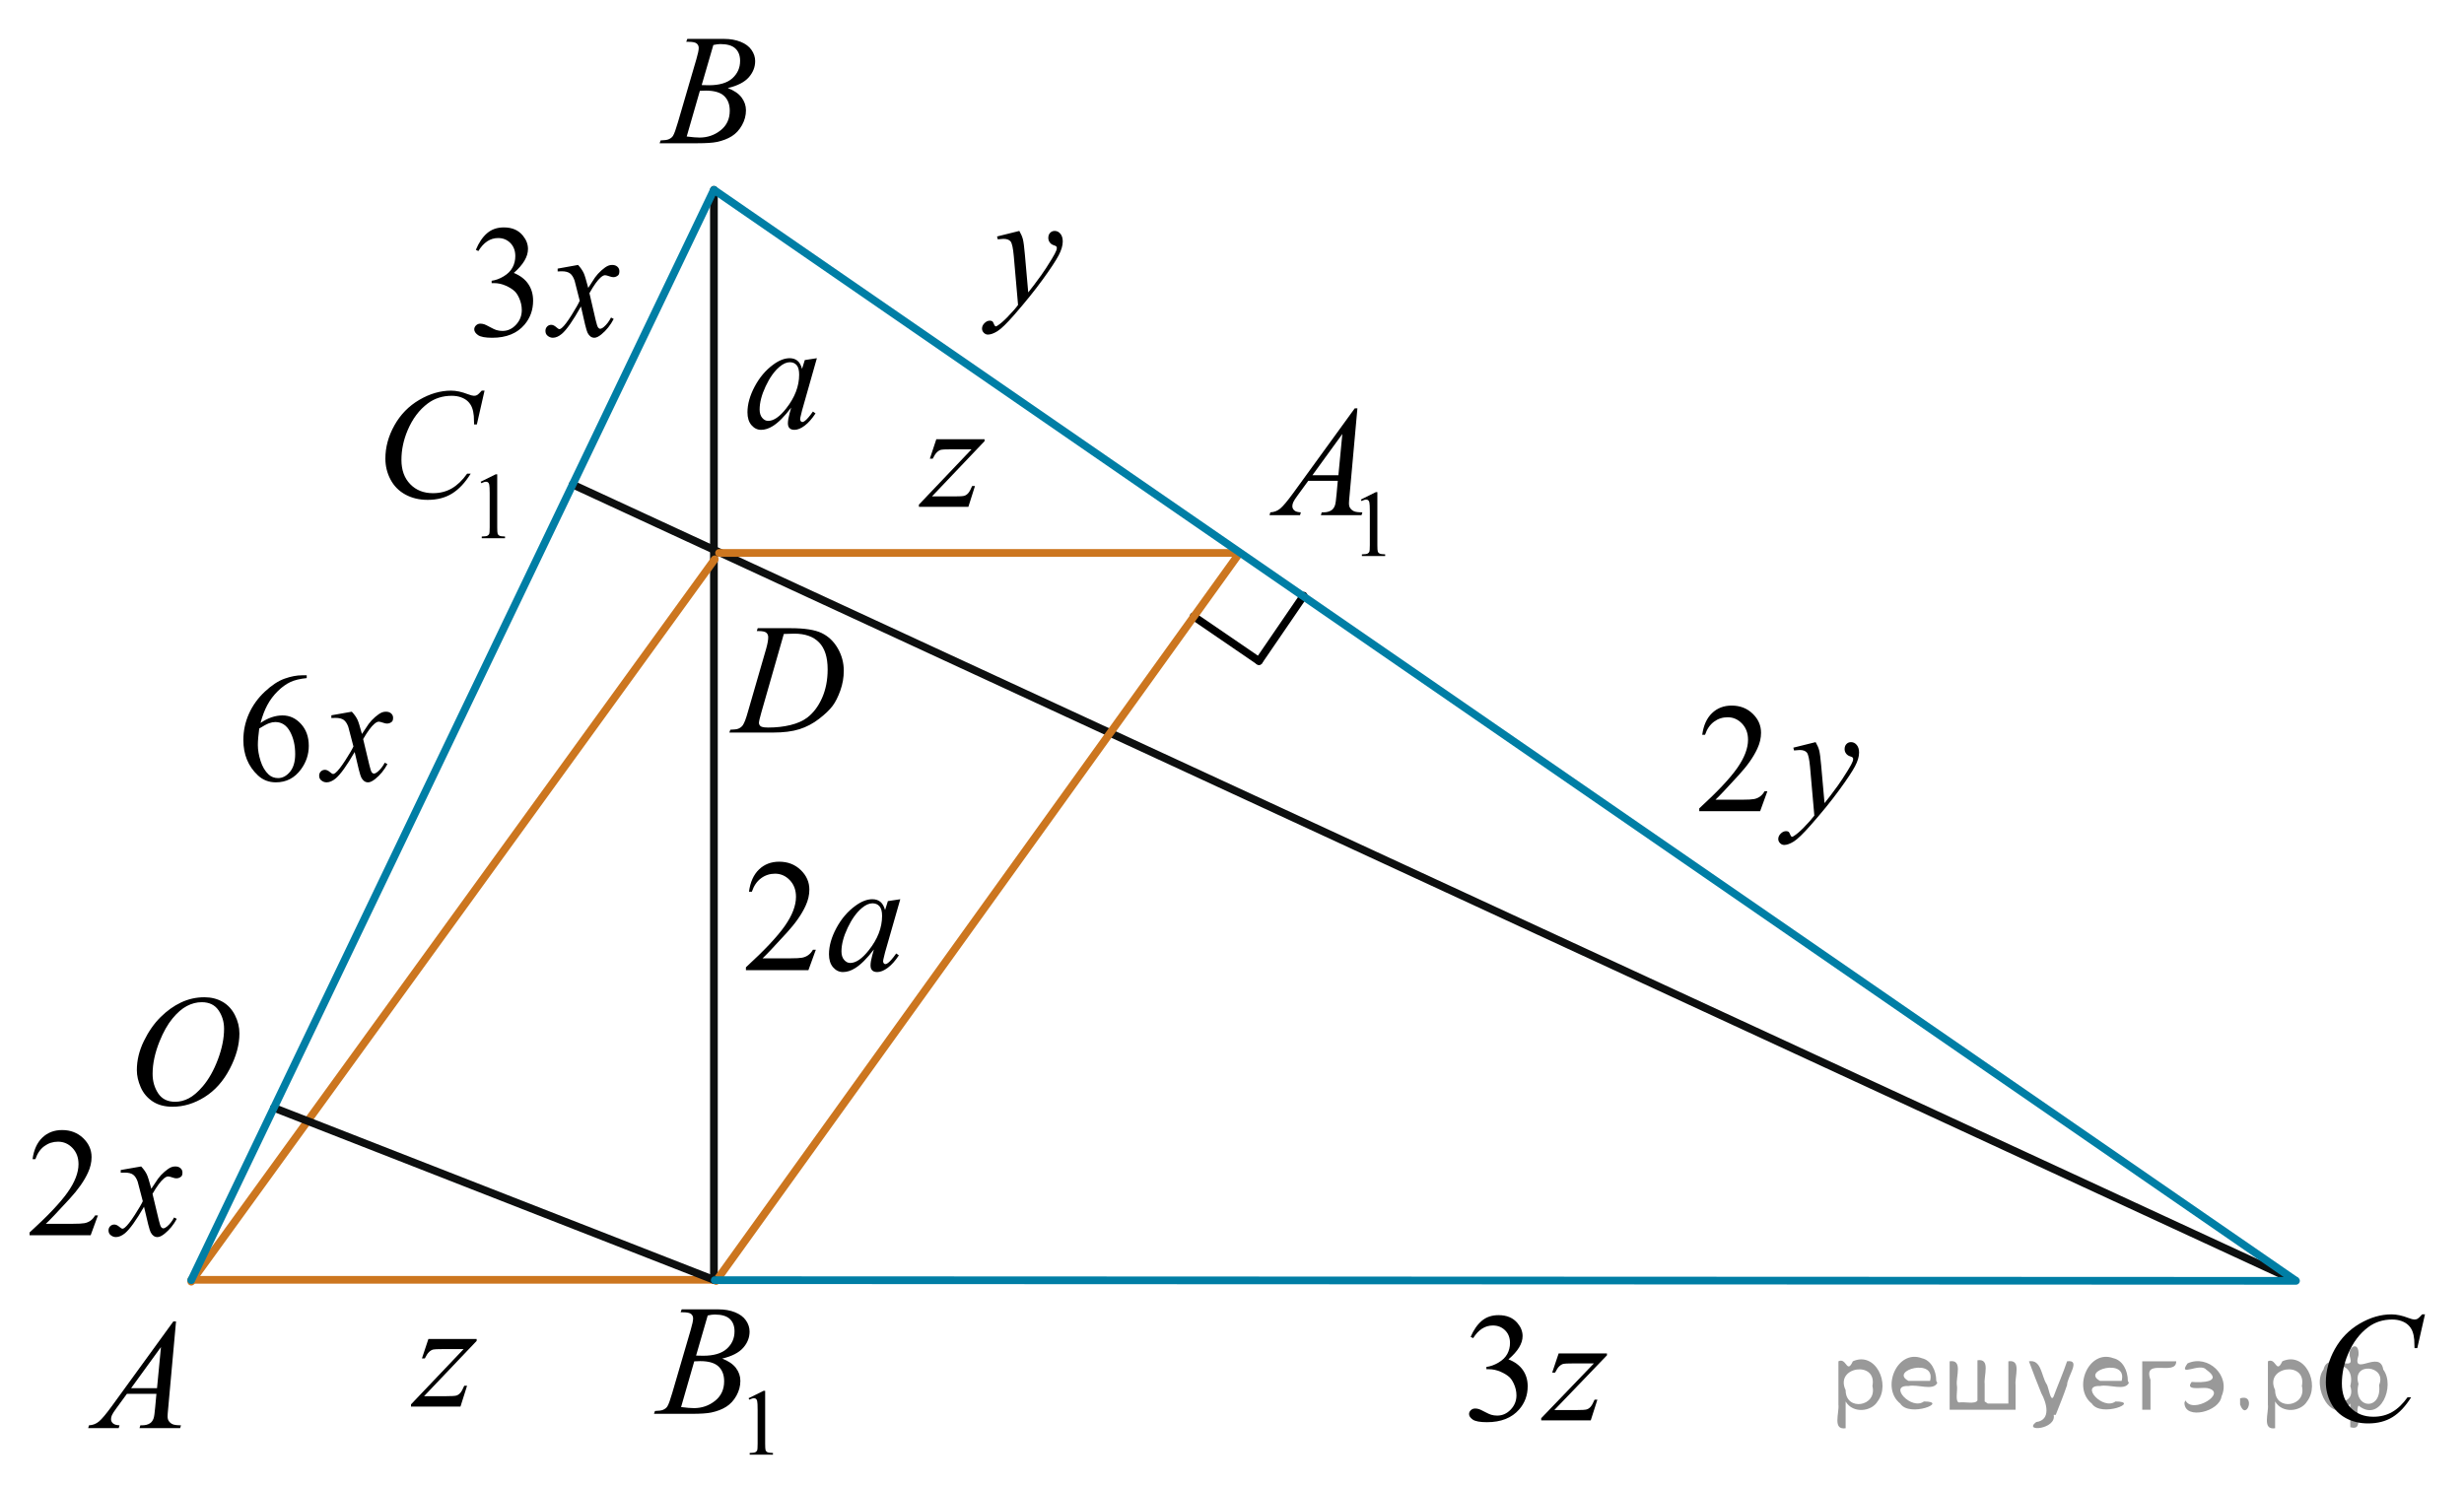 <?xml version="1.0" encoding="utf-8"?>
<!-- Generator: Adobe Illustrator 27.2.0, SVG Export Plug-In . SVG Version: 6.00 Build 0)  -->
<svg version="1.1" id="Слой_1" xmlns="http://www.w3.org/2000/svg" xmlns:xlink="http://www.w3.org/1999/xlink" x="0px" y="0px"
	 width="239.24px" height="144.269px" viewBox="0 0 239.24 144.269" enable-background="new 0 0 239.24 144.269"
	 xml:space="preserve">
<g>
	
		<line fill="none" stroke="#000000" stroke-width="0.75" stroke-linecap="round" stroke-linejoin="round" stroke-miterlimit="10" x1="126.578" y1="57.848" x2="122.236" y2="64.195"/>
	
		<line fill="none" stroke="#000000" stroke-width="0.75" stroke-linecap="round" stroke-linejoin="round" stroke-miterlimit="10" x1="122.236" y1="64.195" x2="115.892" y2="59.855"/>
</g>
<line fill="none" stroke="#0D0F0F" stroke-width="0.75" stroke-linecap="round" stroke-linejoin="round" stroke-miterlimit="8" x1="69.317" y1="18.435" x2="69.317" y2="124.32"/>
<line fill="none" stroke="#0D0F0F" stroke-width="0.75" stroke-linecap="round" stroke-linejoin="round" stroke-miterlimit="8" x1="222.73" y1="124.32" x2="55.603" y2="47.051"/>
<line fill="none" stroke="#CC761F" stroke-width="0.75" stroke-linecap="round" stroke-linejoin="round" stroke-miterlimit="8" x1="69.528" y1="124.401" x2="120.352" y2="53.704"/>
<line fill="none" stroke="#CC761F" stroke-width="0.75" stroke-linecap="round" stroke-linejoin="round" stroke-miterlimit="8" x1="120.064" y1="53.697" x2="69.817" y2="53.697"/>
<line fill="none" stroke="#CC761F" stroke-width="0.75" stroke-linecap="round" stroke-linejoin="round" stroke-miterlimit="8" x1="18.571" y1="124.465" x2="69.395" y2="54.314"/>
<line fill="none" stroke="#CC761F" stroke-width="0.75" stroke-linecap="round" stroke-linejoin="round" stroke-miterlimit="8" x1="18.57" y1="124.287" x2="69.317" y2="124.287"/>
<line fill="none" x1="67.62" y1="54.697" x2="67.62" y2="124.082"/>
<line fill="none" stroke="#0D0F0F" stroke-width="0.75" stroke-linecap="round" stroke-linejoin="round" stroke-miterlimit="8" x1="69.395" y1="124.32" x2="26.591" y2="107.584"/>
<g>
	<g>
		<defs>
			<rect id="SVGID_1_" x="43.278" y="18.435" width="19.706" height="18.713"/>
		</defs>
		<clipPath id="SVGID_00000144296605505890974160000008767148085322147206_">
			<use xlink:href="#SVGID_1_"  overflow="visible"/>
		</clipPath>
		<g clip-path="url(#SVGID_00000144296605505890974160000008767148085322147206_)">
		</g>
	</g>
	<g>
		<defs>
			<polygon id="SVGID_00000050649633857446591120000014453890785104492464_" points="43.36,36.872 62.68,36.872 
				62.68,18.449 43.36,18.449 43.36,36.872 			"/>
		</defs>
		<clipPath id="SVGID_00000088091583077899931860000004262961594566802311_">
			<use xlink:href="#SVGID_00000050649633857446591120000014453890785104492464_"  overflow="visible"/>
		</clipPath>
		<g clip-path="url(#SVGID_00000088091583077899931860000004262961594566802311_)">
			<path d="M46.203,24.261c0.287-0.695,0.648-1.232,1.086-1.61c0.437-0.378,0.982-0.567,1.634-0.567
				c0.805,0,1.423,0.269,1.853,0.807c0.326,0.401,0.489,0.83,0.489,1.286c0,0.751-0.46,1.527-1.379,2.329
				c0.618,0.249,1.085,0.604,1.401,1.066c0.316,0.461,0.475,1.004,0.475,1.629c0,0.893-0.277,1.667-0.83,2.322
				c-0.722,0.853-1.767,1.278-3.136,1.278c-0.677,0-1.138-0.086-1.382-0.259s-0.367-0.357-0.367-0.556
				c0-0.147,0.058-0.276,0.174-0.388c0.116-0.112,0.255-0.168,0.418-0.168c0.123,0,0.249,0.021,0.378,0.06
				c0.084,0.025,0.274,0.118,0.57,0.278c0.297,0.16,0.501,0.255,0.615,0.285c0.183,0.056,0.378,0.084,0.586,0.084
				c0.504,0,0.942-0.2,1.315-0.602c0.373-0.4,0.56-0.875,0.56-1.423c0-0.401-0.086-0.792-0.259-1.172
				c-0.129-0.284-0.27-0.5-0.422-0.647c-0.213-0.203-0.504-0.387-0.875-0.552c-0.371-0.165-0.749-0.247-1.134-0.247
				h-0.237v-0.229c0.39-0.051,0.782-0.195,1.175-0.434c0.393-0.239,0.678-0.525,0.856-0.86
				c0.178-0.335,0.267-0.703,0.267-1.103c0-0.523-0.16-0.945-0.478-1.268c-0.319-0.322-0.715-0.483-1.19-0.483
				c-0.766,0-1.406,0.421-1.919,1.264L46.203,24.261z"/>
		</g>
		<g clip-path="url(#SVGID_00000088091583077899931860000004262961594566802311_)">
			<path d="M56.128,25.729c0.242,0.264,0.425,0.528,0.548,0.791c0.089,0.183,0.235,0.663,0.438,1.439l0.652-1.005
				c0.173-0.244,0.383-0.476,0.63-0.696s0.464-0.372,0.652-0.453c0.119-0.051,0.249-0.076,0.393-0.076
				c0.212,0,0.382,0.059,0.508,0.175s0.189,0.259,0.189,0.426c0,0.193-0.037,0.325-0.111,0.396
				c-0.139,0.127-0.297,0.19-0.475,0.19c-0.103,0-0.215-0.023-0.334-0.068c-0.232-0.081-0.388-0.122-0.467-0.122
				c-0.119,0-0.26,0.071-0.423,0.213c-0.306,0.264-0.672,0.774-1.097,1.53l0.607,2.618
				c0.094,0.401,0.173,0.641,0.237,0.72c0.065,0.079,0.128,0.118,0.193,0.118c0.103,0,0.225-0.059,0.363-0.176
				c0.272-0.233,0.504-0.537,0.697-0.913l0.259,0.137c-0.311,0.6-0.707,1.097-1.186,1.492
				c-0.272,0.224-0.501,0.335-0.69,0.335c-0.276,0-0.497-0.16-0.66-0.479c-0.103-0.198-0.318-1.051-0.644-2.558
				c-0.771,1.375-1.389,2.261-1.853,2.656c-0.302,0.254-0.593,0.381-0.875,0.381c-0.197,0-0.378-0.073-0.541-0.221
				c-0.119-0.111-0.178-0.262-0.178-0.449c0-0.167,0.055-0.307,0.163-0.419c0.109-0.111,0.242-0.167,0.4-0.167
				c0.158,0,0.326,0.081,0.504,0.243c0.128,0.117,0.227,0.176,0.296,0.176c0.06,0,0.136-0.041,0.23-0.122
				c0.232-0.192,0.548-0.609,0.949-1.249c0.4-0.639,0.662-1.101,0.786-1.385
				c-0.307-1.233-0.472-1.885-0.497-1.956c-0.114-0.33-0.262-0.564-0.445-0.7
				c-0.183-0.137-0.452-0.206-0.808-0.206c-0.114,0-0.245,0.005-0.393,0.015v-0.274L56.128,25.729z"/>
		</g>
	</g>
</g>
<g>
	<defs>
		<polygon id="SVGID_00000114794418692515700050000016234026508055266728_" points="0,124.082 20.7,124.082 20.7,106.211 
			0,106.211 0,124.082 		"/>
	</defs>
	<clipPath id="SVGID_00000110455747042345502760000017322681904991160502_">
		<use xlink:href="#SVGID_00000114794418692515700050000016234026508055266728_"  overflow="visible"/>
	</clipPath>
	<g clip-path="url(#SVGID_00000110455747042345502760000017322681904991160502_)">
		<path d="M9.506,118.033l-0.704,1.927H2.872v-0.273c1.744-1.585,2.972-2.879,3.684-3.884
			c0.712-1.004,1.067-1.922,1.067-2.754c0-0.635-0.195-1.156-0.585-1.565c-0.39-0.408-0.857-0.612-1.401-0.612
			c-0.494,0-0.938,0.144-1.331,0.432c-0.393,0.288-0.683,0.71-0.871,1.267H3.161
			c0.123-0.911,0.441-1.61,0.953-2.098c0.511-0.487,1.15-0.731,1.916-0.731c0.815,0,1.496,0.261,2.042,0.782
			c0.546,0.522,0.819,1.138,0.819,1.846c0,0.508-0.119,1.015-0.356,1.522c-0.366,0.798-0.959,1.642-1.779,2.532
			c-1.23,1.339-1.998,2.147-2.305,2.422h2.624c0.534,0,0.908-0.019,1.123-0.059s0.409-0.119,0.582-0.24
			c0.173-0.12,0.324-0.292,0.452-0.513H9.506z"/>
	</g>
	<g clip-path="url(#SVGID_00000110455747042345502760000017322681904991160502_)">
		<path d="M13.705,113.278c0.242,0.257,0.425,0.513,0.548,0.769c0.089,0.177,0.235,0.643,0.438,1.395l0.652-0.975
			c0.173-0.236,0.383-0.462,0.63-0.676c0.247-0.214,0.464-0.36,0.652-0.44
			c0.119-0.049,0.249-0.074,0.393-0.074c0.212,0,0.382,0.057,0.508,0.17s0.189,0.251,0.189,0.414
			c0,0.186-0.037,0.315-0.111,0.384c-0.139,0.123-0.297,0.185-0.475,0.185c-0.103,0-0.215-0.022-0.334-0.066
			c-0.232-0.079-0.388-0.118-0.467-0.118c-0.119,0-0.26,0.069-0.423,0.207c-0.306,0.256-0.672,0.75-1.097,1.483
			l0.607,2.54c0.094,0.39,0.173,0.622,0.237,0.698c0.065,0.076,0.128,0.114,0.193,0.114
			c0.103,0,0.225-0.057,0.363-0.17c0.272-0.227,0.504-0.521,0.697-0.886l0.259,0.133
			c-0.311,0.581-0.707,1.063-1.186,1.447c-0.272,0.217-0.501,0.324-0.69,0.324c-0.276,0-0.497-0.154-0.66-0.465
			c-0.103-0.191-0.318-1.019-0.644-2.481c-0.771,1.334-1.389,2.192-1.853,2.576c-0.302,0.246-0.593,0.369-0.875,0.369
			c-0.197,0-0.378-0.071-0.541-0.214c-0.119-0.108-0.178-0.253-0.178-0.435c0-0.162,0.055-0.298,0.163-0.406
			c0.109-0.108,0.242-0.162,0.4-0.162c0.158,0,0.326,0.079,0.504,0.236c0.128,0.113,0.227,0.17,0.296,0.17
			c0.06,0,0.136-0.04,0.23-0.118c0.232-0.188,0.548-0.591,0.949-1.211c0.4-0.62,0.662-1.068,0.786-1.344
			c-0.307-1.196-0.472-1.829-0.497-1.897c-0.114-0.32-0.262-0.547-0.445-0.68
			c-0.183-0.133-0.452-0.199-0.808-0.199c-0.114,0-0.245,0.005-0.393,0.015v-0.266L13.705,113.278z"/>
	</g>
</g>
<g>
	<defs>
		<polygon id="SVGID_00000129921865971230567810000004751977327193669507_" points="20.7,79.92 41.4,79.92 41.4,62.049 
			20.7,62.049 20.7,79.92 		"/>
	</defs>
	<clipPath id="SVGID_00000060740588255527098970000017354111812822209443_">
		<use xlink:href="#SVGID_00000129921865971230567810000004751977327193669507_"  overflow="visible"/>
	</clipPath>
	<g clip-path="url(#SVGID_00000060740588255527098970000017354111812822209443_)">
		<path d="M29.78,65.579v0.273c-0.652,0.064-1.185,0.192-1.597,0.388c-0.413,0.194-0.82,0.49-1.223,0.89
			c-0.403,0.398-0.736,0.843-1,1.332c-0.265,0.49-0.485,1.072-0.664,1.746
			c0.712-0.487,1.426-0.731,2.142-0.731c0.687,0,1.282,0.275,1.787,0.827c0.504,0.551,0.756,1.26,0.756,2.126
			c0,0.837-0.254,1.6-0.763,2.29c-0.613,0.837-1.423,1.255-2.431,1.255c-0.687,0-1.27-0.226-1.75-0.679
			c-0.939-0.881-1.408-2.024-1.408-3.426c0-0.896,0.18-1.748,0.541-2.555c0.361-0.808,0.876-1.523,1.545-2.149
			c0.669-0.625,1.31-1.046,1.923-1.262c0.613-0.217,1.184-0.325,1.712-0.325H29.78z M25.17,70.747
			c-0.089,0.665-0.133,1.201-0.133,1.61c0,0.473,0.088,0.985,0.263,1.539s0.436,0.994,0.782,1.319
			c0.252,0.231,0.559,0.347,0.919,0.347c0.43,0,0.814-0.202,1.152-0.606s0.508-0.98,0.508-1.728
			c0-0.842-0.168-1.57-0.504-2.186c-0.336-0.615-0.813-0.923-1.431-0.923c-0.188,0-0.389,0.039-0.604,0.118
			C25.907,70.316,25.59,70.486,25.17,70.747z"/>
	</g>
	<g clip-path="url(#SVGID_00000060740588255527098970000017354111812822209443_)">
		<path d="M34.157,69.115c0.242,0.257,0.425,0.513,0.548,0.769c0.089,0.177,0.235,0.643,0.438,1.395l0.652-0.975
			c0.173-0.236,0.383-0.462,0.63-0.676s0.464-0.36,0.652-0.44c0.119-0.049,0.249-0.074,0.393-0.074
			c0.212,0,0.382,0.057,0.508,0.17s0.189,0.251,0.189,0.414c0,0.186-0.037,0.315-0.111,0.384
			c-0.139,0.123-0.297,0.185-0.475,0.185c-0.103,0-0.215-0.022-0.334-0.066c-0.232-0.079-0.388-0.118-0.467-0.118
			c-0.119,0-0.26,0.069-0.423,0.207c-0.306,0.256-0.672,0.75-1.097,1.483l0.607,2.54
			c0.094,0.39,0.173,0.623,0.237,0.699c0.065,0.076,0.128,0.114,0.193,0.114c0.103,0,0.225-0.057,0.363-0.17
			c0.272-0.227,0.504-0.522,0.697-0.886l0.259,0.133c-0.311,0.582-0.707,1.064-1.186,1.448
			c-0.272,0.217-0.501,0.324-0.69,0.324c-0.276,0-0.497-0.154-0.66-0.465c-0.103-0.191-0.318-1.019-0.644-2.481
			c-0.771,1.334-1.389,2.193-1.853,2.577c-0.302,0.246-0.593,0.369-0.875,0.369c-0.197,0-0.378-0.071-0.541-0.214
			c-0.119-0.108-0.178-0.253-0.178-0.435c0-0.162,0.055-0.298,0.163-0.406c0.109-0.108,0.242-0.162,0.4-0.162
			c0.158,0,0.326,0.079,0.504,0.236c0.128,0.113,0.227,0.17,0.296,0.17c0.06,0,0.136-0.04,0.23-0.118
			c0.232-0.188,0.548-0.591,0.949-1.211c0.4-0.62,0.662-1.068,0.786-1.344
			c-0.307-1.196-0.472-1.829-0.497-1.897c-0.114-0.32-0.262-0.547-0.445-0.68
			c-0.183-0.133-0.452-0.199-0.808-0.199c-0.114,0-0.245,0.005-0.393,0.015v-0.266L34.157,69.115z"/>
	</g>
</g>
<g>
	<defs>
		<polygon id="SVGID_00000132084837849617706050000015644805125521937801_" points="139.958,142.06 159.209,142.06 
			159.209,124.189 139.958,124.189 139.958,142.06 		"/>
	</defs>
	<clipPath id="SVGID_00000144326169928534804990000003401005766899007362_">
		<use xlink:href="#SVGID_00000132084837849617706050000015644805125521937801_"  overflow="visible"/>
	</clipPath>
	<g clip-path="url(#SVGID_00000144326169928534804990000003401005766899007362_)">
		<path d="M142.791,129.83c0.285-0.674,0.646-1.194,1.082-1.562c0.435-0.366,0.979-0.55,1.628-0.55
			c0.803,0,1.418,0.261,1.847,0.782c0.325,0.39,0.487,0.805,0.487,1.248c0,0.729-0.458,1.481-1.373,2.26
			c0.615,0.241,1.08,0.586,1.395,1.033c0.315,0.448,0.473,0.975,0.473,1.58c0,0.866-0.275,1.617-0.827,2.252
			c-0.719,0.827-1.761,1.24-3.124,1.24c-0.675,0-1.134-0.083-1.378-0.251c-0.243-0.167-0.365-0.347-0.365-0.539
			c0-0.143,0.058-0.268,0.174-0.376c0.115-0.108,0.255-0.162,0.417-0.162c0.123,0,0.249,0.019,0.377,0.059
			c0.083,0.024,0.273,0.114,0.568,0.27c0.296,0.155,0.5,0.247,0.613,0.277c0.182,0.054,0.376,0.081,0.583,0.081
			c0.503,0,0.94-0.194,1.312-0.584c0.371-0.389,0.558-0.849,0.558-1.381c0-0.389-0.087-0.768-0.259-1.137
			c-0.128-0.275-0.269-0.484-0.421-0.628c-0.212-0.196-0.502-0.375-0.872-0.535
			c-0.369-0.159-0.745-0.239-1.13-0.239h-0.236v-0.222c0.39-0.05,0.779-0.19,1.171-0.421
			s0.676-0.51,0.854-0.835c0.177-0.324,0.266-0.682,0.266-1.07c0-0.507-0.159-0.917-0.477-1.23
			s-0.713-0.469-1.185-0.469c-0.763,0-1.4,0.409-1.913,1.226L142.791,129.83z"/>
	</g>
	<g clip-path="url(#SVGID_00000144326169928534804990000003401005766899007362_)">
		<path d="M151.336,131.433h4.69v0.185l-5.111,5.316h2.164c0.512,0,0.837-0.019,0.975-0.06
			c0.138-0.039,0.265-0.123,0.381-0.251c0.115-0.128,0.244-0.359,0.388-0.694h0.273l-0.643,2.009h-4.809v-0.214
			l5.111-5.316h-2.127c-0.448,0-0.72,0.013-0.812,0.037c-0.139,0.029-0.274,0.106-0.41,0.232
			c-0.136,0.125-0.274,0.333-0.417,0.624h-0.281L151.336,131.433z"/>
	</g>
</g>
<g>
	<defs>
		<polygon id="SVGID_00000133530065461910486460000004949217363024565418_" points="162.128,85.686 184.139,85.686 
			184.139,64.986 162.128,64.986 162.128,85.686 		"/>
	</defs>
	<clipPath id="SVGID_00000093868951688350086450000009252814083642100895_">
		<use xlink:href="#SVGID_00000133530065461910486460000004949217363024565418_"  overflow="visible"/>
	</clipPath>
	<g clip-path="url(#SVGID_00000093868951688350086450000009252814083642100895_)">
		<path d="M171.601,76.843l-0.702,1.935h-5.911v-0.274c1.739-1.591,2.963-2.891,3.673-3.898
			c0.709-1.008,1.063-1.93,1.063-2.765c0-0.638-0.194-1.161-0.584-1.571c-0.389-0.41-0.855-0.615-1.397-0.615
			c-0.492,0-0.935,0.144-1.326,0.434s-0.681,0.713-0.868,1.27h-0.273c0.123-0.914,0.44-1.615,0.95-2.104
			c0.51-0.489,1.145-0.734,1.909-0.734c0.814,0,1.491,0.263,2.036,0.786c0.544,0.523,0.816,1.142,0.816,1.853
			c0,0.51-0.118,1.019-0.354,1.527c-0.365,0.801-0.956,1.648-1.773,2.542c-1.227,1.345-1.993,2.155-2.298,2.432
			h2.615c0.532,0,0.905-0.019,1.12-0.06c0.214-0.039,0.407-0.119,0.579-0.24
			c0.173-0.121,0.323-0.293,0.451-0.516H171.601z"/>
	</g>
	<g clip-path="url(#SVGID_00000093868951688350086450000009252814083642100895_)">
		<path d="M176.286,72.07c0.168,0.287,0.283,0.555,0.348,0.805c0.065,0.249,0.128,0.739,0.192,1.471l0.325,3.647
			c0.295-0.355,0.724-0.919,1.285-1.69c0.272-0.376,0.606-0.887,1.005-1.534c0.241-0.396,0.39-0.672,0.443-0.83
			c0.029-0.079,0.045-0.161,0.045-0.245c0-0.054-0.018-0.099-0.052-0.133c-0.035-0.035-0.125-0.075-0.271-0.123
			c-0.144-0.047-0.266-0.133-0.361-0.259c-0.097-0.126-0.144-0.271-0.144-0.434c0-0.203,0.06-0.366,0.178-0.489
			c0.118-0.124,0.266-0.185,0.443-0.185c0.217,0,0.401,0.09,0.554,0.271s0.23,0.429,0.23,0.745
			c0,0.391-0.133,0.836-0.399,1.338c-0.266,0.502-0.778,1.272-1.537,2.309c-0.758,1.038-1.677,2.169-2.756,3.394
			c-0.744,0.846-1.296,1.378-1.655,1.598s-0.667,0.33-0.923,0.33c-0.153,0-0.287-0.059-0.403-0.175
			c-0.115-0.116-0.174-0.25-0.174-0.403c0-0.193,0.08-0.368,0.24-0.526s0.334-0.237,0.521-0.237
			c0.099,0,0.18,0.022,0.243,0.066c0.04,0.025,0.083,0.096,0.13,0.212c0.047,0.115,0.09,0.193,0.129,0.233
			c0.024,0.024,0.055,0.037,0.089,0.037c0.029,0,0.081-0.025,0.155-0.074c0.271-0.168,0.586-0.435,0.945-0.801
			c0.474-0.484,0.823-0.88,1.05-1.185l-0.414-4.699c-0.069-0.776-0.173-1.248-0.31-1.416s-0.369-0.252-0.694-0.252
			c-0.103,0-0.288,0.015-0.554,0.044l-0.066-0.273L176.286,72.07z"/>
	</g>
</g>
<g>
	<g>
		<defs>
			<rect id="SVGID_00000021112119716256730850000010492721545895199918_" x="69.395" y="80.033" width="20.7" height="18.713"/>
		</defs>
		<clipPath id="SVGID_00000170266730121057972810000006959884445091842211_">
			<use xlink:href="#SVGID_00000021112119716256730850000010492721545895199918_"  overflow="visible"/>
		</clipPath>
		<g clip-path="url(#SVGID_00000170266730121057972810000006959884445091842211_)">
		</g>
	</g>
	<g>
		<defs>
			<polygon id="SVGID_00000062906370477404128950000006330883301834445726_" points="69.478,98.47 90.661,98.47 90.661,80.047 
				69.478,80.047 69.478,98.47 			"/>
		</defs>
		<clipPath id="SVGID_00000018204465440623537340000009046913580540242602_">
			<use xlink:href="#SVGID_00000062906370477404128950000006330883301834445726_"  overflow="visible"/>
		</clipPath>
		<g clip-path="url(#SVGID_00000018204465440623537340000009046913580540242602_)">
			<path d="M79.213,92.23l-0.721,1.986h-6.067v-0.281c1.785-1.634,3.041-2.969,3.769-4.004s1.092-1.981,1.092-2.84
				c0-0.654-0.199-1.192-0.599-1.613s-0.878-0.632-1.434-0.632c-0.506,0-0.96,0.148-1.361,0.445
				c-0.402,0.297-0.699,0.732-0.892,1.306H72.721c0.126-0.939,0.451-1.659,0.975-2.162
				c0.523-0.502,1.177-0.753,1.961-0.753c0.834,0,1.53,0.269,2.089,0.807s0.839,1.172,0.839,1.902
				c0,0.523-0.122,1.046-0.364,1.568c-0.374,0.822-0.981,1.692-1.82,2.611c-1.26,1.38-2.046,2.212-2.359,2.496
				h2.686c0.546,0,0.929-0.021,1.148-0.06c0.221-0.041,0.419-0.123,0.596-0.248c0.177-0.124,0.331-0.3,0.463-0.528
				H79.213z"/>
		</g>
		<g clip-path="url(#SVGID_00000018204465440623537340000009046913580540242602_)">
			<path d="M87.412,87.327l-1.478,5.161l-0.167,0.692c-0.016,0.066-0.023,0.122-0.023,0.167
				c0,0.082,0.025,0.152,0.076,0.214c0.04,0.045,0.091,0.068,0.151,0.068c0.066,0,0.152-0.041,0.259-0.122
				c0.196-0.147,0.46-0.451,0.788-0.913l0.258,0.183c-0.349,0.527-0.708,0.93-1.077,1.206s-0.71,0.415-1.023,0.415
				c-0.218,0-0.381-0.055-0.489-0.164c-0.109-0.108-0.163-0.268-0.163-0.476c0-0.248,0.056-0.575,0.167-0.981
				l0.159-0.571c-0.663,0.868-1.272,1.475-1.828,1.819c-0.399,0.249-0.791,0.373-1.176,0.373
				c-0.369,0-0.688-0.153-0.956-0.46c-0.268-0.308-0.401-0.73-0.401-1.268c0-0.807,0.241-1.658,0.725-2.554
				c0.482-0.895,1.096-1.612,1.839-2.15c0.581-0.427,1.13-0.64,1.647-0.64c0.308,0,0.565,0.081,0.769,0.244
				c0.205,0.162,0.36,0.431,0.467,0.807l0.273-0.868L87.412,87.327z M84.712,87.723
				c-0.323,0-0.667,0.152-1.031,0.457c-0.516,0.432-0.975,1.071-1.377,1.918c-0.402,0.848-0.603,1.614-0.603,2.299
				c0,0.346,0.086,0.618,0.258,0.818s0.369,0.301,0.591,0.301c0.552,0,1.15-0.408,1.798-1.226
				c0.865-1.086,1.297-2.2,1.297-3.342c0-0.431-0.083-0.743-0.25-0.935C85.228,87.82,85,87.723,84.712,87.723
				z"/>
		</g>
	</g>
</g>
<g>
	<g>
		<g>
			<g>
				<g>
					<g>
						<g>
							<g>
								<g>
									<g>
										<g>
											<g>
												<g>
													<g>
														<g>
															<g>
																<g>
																	<g>
																		<g>
																			<g>
																				<defs>
																					
																						<rect id="SVGID_00000049919248168261719320000016759000707359407497_" x="5.588" y="124.778" width="15.125" height="16.694"/>
																				</defs>
																				<clipPath id="SVGID_00000054248832925064507350000011672720088107761577_">
																					<use xlink:href="#SVGID_00000049919248168261719320000016759000707359407497_"  overflow="visible"/>
																				</clipPath>
																				<g clip-path="url(#SVGID_00000054248832925064507350000011672720088107761577_)">
																					<g enable-background="new    ">
																						<path d="M17.092,128.326l-0.761,8.431c-0.04,0.394-0.059,0.652-0.059,0.777
																							c0,0.199,0.037,0.351,0.111,0.456c0.093,0.144,0.22,0.251,0.38,0.321
																							c0.16,0.069,0.429,0.104,0.809,0.104l-0.081,0.276h-3.944l0.082-0.276h0.17
																							c0.32,0,0.581-0.07,0.783-0.209c0.143-0.095,0.253-0.252,0.333-0.472
																							c0.054-0.154,0.105-0.518,0.155-1.091l0.118-1.285h-2.866l-1.019,1.397
																							c-0.231,0.314-0.377,0.539-0.435,0.676c-0.059,0.138-0.089,0.266-0.089,0.386
																							c0,0.159,0.064,0.296,0.192,0.41c0.128,0.115,0.34,0.178,0.635,0.188l-0.081,0.276H8.561
																							l0.082-0.276c0.364-0.015,0.685-0.139,0.964-0.37c0.278-0.231,0.693-0.727,1.244-1.483
																							l5.982-8.236L17.092,128.326L17.092,128.326z M15.63,130.814l-2.903,3.999h2.519L15.63,130.814z"
																							/>
																					</g>
																				</g>
																			</g>
																		</g>
																	</g>
																</g>
															</g>
														</g>
													</g>
												</g>
											</g>
										</g>
									</g>
								</g>
							</g>
						</g>
					</g>
				</g>
			</g>
		</g>
	</g>
</g>
<g>
	<g>
		<g>
			<g>
				<g>
					<g>
						<g>
							<g>
								<g>
									<g>
										<g>
											<g>
												<g>
													<g>
														<g>
															<g>
																<g>
																	<g>
																		<g>
																			<g>
																				<g>
																					<defs>
																						
																							<rect id="SVGID_00000171705729086472883600000015357855622493609908_" x="61.43" width="15.124" height="16.695"/>
																					</defs>
																					<clipPath id="SVGID_00000052104990824543969000000016636901665743375779_">
																						<use xlink:href="#SVGID_00000171705729086472883600000015357855622493609908_"  overflow="visible"/>
																					</clipPath>
																					<g clip-path="url(#SVGID_00000052104990824543969000000016636901665743375779_)">
																						<g enable-background="new    ">
																							<path d="M66.631,4.055l0.103-0.277h3.575c0.601,0,1.136,0.095,1.606,0.284
																								s0.822,0.454,1.056,0.793c0.234,0.339,0.351,0.697,0.351,1.076c0,0.583-0.208,1.109-0.624,1.58
																								s-1.094,0.818-2.034,1.042c0.606,0.231,1.051,0.534,1.336,0.912
																								c0.286,0.379,0.428,0.795,0.428,1.248c0,0.504-0.128,0.984-0.384,1.442
																								c-0.256,0.459-0.585,0.815-0.986,1.069c-0.401,0.254-0.885,0.44-1.451,0.56
																								c-0.404,0.085-1.034,0.127-1.891,0.127h-3.67l0.096-0.276c0.384-0.01,0.645-0.048,0.783-0.112
																								c0.197-0.085,0.337-0.196,0.421-0.336c0.118-0.19,0.276-0.623,0.473-1.301l1.794-6.136
																								c0.153-0.519,0.229-0.882,0.229-1.091c0-0.185-0.068-0.33-0.203-0.438
																								c-0.135-0.107-0.393-0.161-0.771-0.161C66.784,4.062,66.705,4.06,66.631,4.055z
																								 M66.675,13.255c0.532,0.069,0.948,0.104,1.248,0.104c0.768,0,1.449-0.234,2.042-0.703
																								c0.593-0.468,0.89-1.103,0.89-1.905c0-0.613-0.184-1.092-0.55-1.435S69.346,8.8,68.529,8.8
																								c-0.158,0-0.35,0.008-0.576,0.022L66.675,13.255z M68.13,8.262
																								c0.32,0.01,0.551,0.016,0.694,0.016c1.024,0,1.786-0.227,2.286-0.677
																								c0.499-0.451,0.75-1.015,0.75-1.692c0-0.514-0.153-0.913-0.458-1.2
																								c-0.305-0.286-0.792-0.43-1.462-0.43c-0.177,0-0.403,0.03-0.679,0.09L68.13,8.262z"/>
																						</g>
																					</g>
																				</g>
																			</g>
																		</g>
																	</g>
																</g>
															</g>
														</g>
													</g>
												</g>
											</g>
										</g>
									</g>
								</g>
							</g>
						</g>
					</g>
				</g>
			</g>
		</g>
	</g>
</g>
<g>
	<g>
		<g>
			<g>
				<g>
					<g>
						<g>
							<g>
								<g>
									<g>
										<g>
											<g>
												<g>
													<g>
														<g>
															<g>
																<g>
																	<g>
																		<g>
																			<g>
																				<g>
																					<defs>
																						
																							<rect id="SVGID_00000093855184176938801830000009349619552458219148_" x="222.73" y="124.085" width="16.51" height="18.079"/>
																					</defs>
																					<clipPath id="SVGID_00000167383973705900108070000014317451050028803474_">
																						<use xlink:href="#SVGID_00000093855184176938801830000009349619552458219148_"  overflow="visible"/>
																					</clipPath>
																					<g clip-path="url(#SVGID_00000167383973705900108070000014317451050028803474_)">
																						<g enable-background="new    ">
																							<path d="M235.451,127.641l-0.747,3.279h-0.266l-0.03-0.822
																								c-0.025-0.299-0.081-0.565-0.17-0.799c-0.089-0.234-0.222-0.438-0.399-0.608
																								c-0.177-0.172-0.401-0.307-0.672-0.403c-0.271-0.098-0.571-0.146-0.901-0.146
																								c-0.882,0-1.653,0.244-2.312,0.732c-0.842,0.622-1.502,1.501-1.98,2.637
																								c-0.394,0.935-0.591,1.885-0.591,2.846c0,0.981,0.283,1.764,0.85,2.349
																								c0.566,0.585,1.303,0.878,2.209,0.878c0.685,0,1.294-0.154,1.829-0.464
																								c0.535-0.309,1.031-0.784,1.489-1.426h0.348c-0.542,0.871-1.143,1.512-1.803,1.923
																								c-0.66,0.411-1.451,0.616-2.372,0.616c-0.817,0-1.542-0.173-2.172-0.519
																								c-0.631-0.347-1.111-0.833-1.441-1.461c-0.33-0.627-0.495-1.302-0.495-2.023
																								c0-1.105,0.293-2.182,0.879-3.227c0.586-1.046,1.39-1.867,2.412-2.465
																								s2.053-0.896,3.092-0.896c0.488,0,1.034,0.117,1.64,0.351
																								c0.266,0.1,0.458,0.149,0.576,0.149c0.118,0,0.222-0.024,0.31-0.074
																								c0.088-0.05,0.236-0.191,0.443-0.426L235.451,127.641L235.451,127.641z"/>
																						</g>
																					</g>
																				</g>
																			</g>
																		</g>
																	</g>
																</g>
															</g>
														</g>
													</g>
												</g>
											</g>
										</g>
									</g>
								</g>
							</g>
						</g>
					</g>
				</g>
			</g>
		</g>
	</g>
</g>
<g>
	<g>
		<g>
			<g>
				<g>
					<g>
						<g>
							<g>
								<g>
									<g>
										<g>
											<g>
												<g>
													<g>
														<g>
															<g>
																<g>
																	<g>
																		<g>
																			<g>
																				<g>
																					<defs>
																						
																							<rect id="SVGID_00000038374370900021658010000014646670040877467531_" x="120.303" y="34.71" width="17.896" height="22.289"/>
																					</defs>
																					<clipPath id="SVGID_00000045618311977980147940000006570067196518864531_">
																						<use xlink:href="#SVGID_00000038374370900021658010000014646670040877467531_"  overflow="visible"/>
																					</clipPath>
																					<g clip-path="url(#SVGID_00000045618311977980147940000006570067196518864531_)">
																						<g enable-background="new    ">
																							<path d="M132.126,48.515l1.462-0.723h0.146v5.135c0,0.341,0.014,0.554,0.042,0.638
																								c0.028,0.083,0.086,0.147,0.175,0.192c0.089,0.045,0.269,0.07,0.54,0.076v0.166h-2.259v-0.166
																								c0.284-0.006,0.467-0.03,0.549-0.074c0.083-0.043,0.14-0.102,0.173-0.175
																								c0.033-0.073,0.049-0.292,0.049-0.657v-3.282c0-0.442-0.015-0.727-0.044-0.853
																								c-0.021-0.096-0.058-0.166-0.113-0.211c-0.055-0.044-0.121-0.066-0.197-0.066
																								c-0.109,0-0.261,0.046-0.456,0.139L132.126,48.515z"/>
																						</g>
																					</g>
																				</g>
																			</g>
																		</g>
																	</g>
																</g>
															</g>
														</g>
													</g>
												</g>
											</g>
										</g>
									</g>
								</g>
							</g>
						</g>
					</g>
				</g>
			</g>
		</g>
	</g>
	<g>
		<g>
			<g>
				<g>
					<g>
						<g>
							<g>
								<g>
									<g>
										<g>
											<g>
												<g>
													<g>
														<g>
															<g>
																<g>
																	<g>
																		<g>
																			<g>
																				<g>
																					<defs>
																						
																							<rect id="SVGID_00000163034482006907312620000002556112905455834264_" x="120.303" y="34.71" width="17.896" height="22.289"/>
																					</defs>
																					<clipPath id="SVGID_00000053544540783788477050000003573766535352636069_">
																						<use xlink:href="#SVGID_00000163034482006907312620000002556112905455834264_"  overflow="visible"/>
																					</clipPath>
																					<g clip-path="url(#SVGID_00000053544540783788477050000003573766535352636069_)">
																						<g enable-background="new    ">
																							<path d="M131.797,39.655l-0.761,8.44c-0.04,0.394-0.059,0.653-0.059,0.778
																								c0,0.199,0.037,0.352,0.111,0.456c0.093,0.144,0.22,0.252,0.38,0.321
																								c0.16,0.07,0.43,0.105,0.81,0.105l-0.082,0.276h-3.946l0.081-0.276h0.17
																								c0.32,0,0.582-0.07,0.784-0.21c0.143-0.095,0.253-0.252,0.333-0.472
																								c0.054-0.154,0.106-0.519,0.155-1.092l0.118-1.287h-2.868l-1.02,1.399
																								c-0.232,0.315-0.377,0.54-0.436,0.677c-0.059,0.138-0.089,0.266-0.089,0.386
																								c0,0.159,0.064,0.297,0.192,0.411c0.128,0.115,0.34,0.177,0.635,0.188l-0.081,0.276h-2.964
																								l0.082-0.276c0.365-0.016,0.686-0.139,0.964-0.371c0.278-0.231,0.693-0.727,1.245-1.484
																								l5.986-8.245L131.797,39.655L131.797,39.655z M130.334,42.146l-2.904,4.003h2.52L130.334,42.146z"
																								/>
																						</g>
																					</g>
																				</g>
																			</g>
																		</g>
																	</g>
																</g>
															</g>
														</g>
													</g>
												</g>
											</g>
										</g>
									</g>
								</g>
							</g>
						</g>
					</g>
				</g>
			</g>
		</g>
	</g>
</g>
<g>
	<g>
		<g>
			<g>
				<g>
					<g>
						<g>
							<g>
								<g>
									<g>
										<g>
											<g>
												<g>
													<g>
														<g>
															<g>
																<g>
																	<g>
																		<g>
																			<g>
																				<g>
																					<defs>
																						
																							<rect id="SVGID_00000006704866529655712190000002924928597169409431_" x="60.872" y="121.98" width="17.889" height="22.289"/>
																					</defs>
																					<clipPath id="SVGID_00000143577120373487813110000007023012790194964106_">
																						<use xlink:href="#SVGID_00000006704866529655712190000002924928597169409431_"  overflow="visible"/>
																					</clipPath>
																					<g clip-path="url(#SVGID_00000143577120373487813110000007023012790194964106_)">
																						<g enable-background="new    ">
																							<path d="M72.684,135.785l1.462-0.723h0.146v5.135c0,0.341,0.014,0.554,0.042,0.638
																								c0.028,0.083,0.086,0.147,0.175,0.192c0.089,0.045,0.269,0.07,0.54,0.076v0.166h-2.259v-0.166
																								c0.284-0.006,0.467-0.03,0.549-0.074c0.083-0.043,0.14-0.102,0.173-0.175
																								c0.033-0.073,0.049-0.292,0.049-0.657v-3.282c0-0.442-0.015-0.727-0.044-0.853
																								c-0.021-0.096-0.058-0.166-0.113-0.211c-0.055-0.044-0.121-0.066-0.197-0.066
																								c-0.109,0-0.261,0.046-0.456,0.139L72.684,135.785z"/>
																						</g>
																					</g>
																				</g>
																			</g>
																		</g>
																	</g>
																</g>
															</g>
														</g>
													</g>
												</g>
											</g>
										</g>
									</g>
								</g>
							</g>
						</g>
					</g>
				</g>
			</g>
		</g>
	</g>
	<g>
		<g>
			<g>
				<g>
					<g>
						<g>
							<g>
								<g>
									<g>
										<g>
											<g>
												<g>
													<g>
														<g>
															<g>
																<g>
																	<g>
																		<g>
																			<g>
																				<g>
																					<defs>
																						
																							<rect id="SVGID_00000128483370354886300250000016399669890038009244_" x="60.872" y="121.98" width="17.889" height="22.289"/>
																					</defs>
																					<clipPath id="SVGID_00000181045783064825671290000007694813751476712891_">
																						<use xlink:href="#SVGID_00000128483370354886300250000016399669890038009244_"  overflow="visible"/>
																					</clipPath>
																					<g clip-path="url(#SVGID_00000181045783064825671290000007694813751476712891_)">
																						<g enable-background="new    ">
																							<path d="M66.085,127.433l0.103-0.277h3.577c0.601,0,1.137,0.096,1.607,0.285
																								c0.471,0.19,0.823,0.453,1.057,0.793c0.234,0.339,0.351,0.698,0.351,1.077
																								c0,0.583-0.208,1.111-0.625,1.582c-0.416,0.472-1.095,0.819-2.036,1.044
																								c0.606,0.23,1.052,0.534,1.337,0.913c0.286,0.379,0.429,0.795,0.429,1.249
																								c0,0.504-0.128,0.985-0.384,1.444s-0.585,0.815-0.986,1.069
																								c-0.402,0.255-0.886,0.441-1.452,0.561c-0.404,0.085-1.035,0.127-1.892,0.127h-3.673
																								l0.096-0.276c0.384-0.011,0.645-0.048,0.784-0.112c0.197-0.085,0.337-0.197,0.421-0.337
																								c0.119-0.19,0.276-0.624,0.473-1.302l1.796-6.143c0.153-0.519,0.229-0.883,0.229-1.093
																								c0-0.184-0.068-0.33-0.203-0.438c-0.136-0.106-0.393-0.16-0.772-0.16
																								C66.238,127.441,66.159,127.438,66.085,127.433z M66.129,136.643
																								c0.532,0.069,0.948,0.104,1.249,0.104c0.769,0,1.45-0.234,2.043-0.703
																								c0.593-0.469,0.89-1.105,0.89-1.908c0-0.613-0.184-1.092-0.55-1.437
																								c-0.367-0.344-0.96-0.516-1.777-0.516c-0.158,0-0.35,0.007-0.577,0.022L66.129,136.643z
																								 M67.585,131.645c0.32,0.01,0.552,0.015,0.695,0.015c1.025,0,1.787-0.226,2.288-0.677
																								c0.5-0.451,0.75-1.016,0.75-1.694c0-0.514-0.153-0.914-0.459-1.201
																								c-0.305-0.286-0.793-0.43-1.463-0.43c-0.178,0-0.404,0.029-0.68,0.09L67.585,131.645z"/>
																						</g>
																					</g>
																				</g>
																			</g>
																		</g>
																	</g>
																</g>
															</g>
														</g>
													</g>
												</g>
											</g>
										</g>
									</g>
								</g>
							</g>
						</g>
					</g>
				</g>
			</g>
		</g>
	</g>
</g>
<g>
	<g>
		<g>
			<g>
				<g>
					<g>
						<g>
							<g>
								<g>
									<g>
										<g>
											<g>
												<g>
													<g>
														<g>
															<g>
																<g>
																	<g>
																		<g>
																			<g>
																				<g>
																					<defs>
																						
																							<rect id="SVGID_00000101804861051052031300000000440378919712203136_" x="34.334" y="32.996" width="17.888" height="22.285"/>
																					</defs>
																					<clipPath id="SVGID_00000182507501056899416630000013067019466167678902_">
																						<use xlink:href="#SVGID_00000101804861051052031300000000440378919712203136_"  overflow="visible"/>
																					</clipPath>
																					<g clip-path="url(#SVGID_00000182507501056899416630000013067019466167678902_)">
																						<g enable-background="new    ">
																							<path d="M46.669,46.783l1.462-0.723h0.146v5.135c0,0.341,0.014,0.554,0.042,0.638
																								c0.028,0.083,0.086,0.147,0.175,0.192c0.089,0.045,0.269,0.07,0.54,0.076v0.166h-2.259v-0.166
																								c0.284-0.006,0.467-0.03,0.549-0.074c0.083-0.043,0.14-0.102,0.173-0.175
																								s0.049-0.292,0.049-0.657v-3.282c0-0.442-0.015-0.727-0.044-0.853
																								c-0.021-0.096-0.058-0.166-0.113-0.211c-0.055-0.044-0.121-0.066-0.197-0.066
																								c-0.109,0-0.261,0.046-0.456,0.139L46.669,46.783z"/>
																						</g>
																					</g>
																				</g>
																			</g>
																		</g>
																	</g>
																</g>
															</g>
														</g>
													</g>
												</g>
											</g>
										</g>
									</g>
								</g>
							</g>
						</g>
					</g>
				</g>
			</g>
		</g>
	</g>
	<g>
		<g>
			<g>
				<g>
					<g>
						<g>
							<g>
								<g>
									<g>
										<g>
											<g>
												<g>
													<g>
														<g>
															<g>
																<g>
																	<g>
																		<g>
																			<g>
																				<g>
																					<defs>
																						
																							<rect id="SVGID_00000033370626254037903810000014925297274909524152_" x="34.334" y="32.996" width="17.888" height="22.285"/>
																					</defs>
																					<clipPath id="SVGID_00000119088804805500560310000005010763538076043397_">
																						<use xlink:href="#SVGID_00000033370626254037903810000014925297274909524152_"  overflow="visible"/>
																					</clipPath>
																					<g clip-path="url(#SVGID_00000119088804805500560310000005010763538076043397_)">
																						<g enable-background="new    ">
																							<path d="M47.047,37.935l-0.747,3.284h-0.266l-0.03-0.822
																								c-0.025-0.3-0.082-0.566-0.17-0.801c-0.089-0.234-0.222-0.438-0.399-0.61
																								c-0.178-0.172-0.402-0.307-0.673-0.403c-0.271-0.098-0.571-0.146-0.901-0.146
																								c-0.882,0-1.653,0.245-2.313,0.733c-0.842,0.624-1.502,1.504-1.98,2.641
																								c-0.394,0.939-0.591,1.889-0.591,2.851c0,0.983,0.283,1.768,0.85,2.353
																								c0.566,0.586,1.303,0.879,2.209,0.879c0.685,0,1.294-0.154,1.829-0.464
																								S44.897,46.644,45.355,46h0.347c-0.542,0.873-1.143,1.515-1.803,1.926
																								c-0.66,0.412-1.451,0.617-2.372,0.617c-0.818,0-1.542-0.173-2.173-0.519
																								s-1.111-0.834-1.441-1.463c-0.33-0.628-0.495-1.304-0.495-2.027
																								c0-1.107,0.293-2.185,0.879-3.231c0.586-1.048,1.391-1.871,2.413-2.47
																								c1.022-0.599,2.054-0.897,3.093-0.897c0.488,0,1.035,0.117,1.641,0.352
																								c0.266,0.1,0.458,0.149,0.576,0.149s0.222-0.024,0.31-0.074s0.236-0.192,0.443-0.427h0.273
																								C47.047,37.935,47.047,37.935,47.047,37.935z"/>
																						</g>
																					</g>
																				</g>
																			</g>
																		</g>
																	</g>
																</g>
															</g>
														</g>
													</g>
												</g>
											</g>
										</g>
									</g>
								</g>
							</g>
						</g>
					</g>
				</g>
			</g>
		</g>
	</g>
</g>
<g>
	<g>
		<g>
			<g>
				<g>
					<g>
						<g>
							<g>
								<g>
									<g>
										<g>
											<g>
												<g>
													<g>
														<g>
															<g>
																<g>
																	<g>
																		<g>
																			<g>
																				<g>
																					<defs>
																						
																							<rect id="SVGID_00000149376528037936228370000005465575179661156764_" x="68.3" y="57.227" width="16.507" height="16.699"/>
																					</defs>
																					<clipPath id="SVGID_00000134949763424936709740000004021637672121391525_">
																						<use xlink:href="#SVGID_00000149376528037936228370000005465575179661156764_"  overflow="visible"/>
																					</clipPath>
																					<g clip-path="url(#SVGID_00000134949763424936709740000004021637672121391525_)">
																						<g enable-background="new    ">
																							<path d="M73.481,61.282l0.089-0.277h3.199c1.355,0,2.358,0.157,3.011,0.472
																								c0.652,0.314,1.173,0.808,1.562,1.483c0.389,0.675,0.584,1.398,0.584,2.171
																								c0,0.662-0.112,1.307-0.336,1.932c-0.224,0.626-0.478,1.126-0.761,1.502
																								c-0.283,0.377-0.718,0.792-1.304,1.245c-0.586,0.453-1.222,0.788-1.906,1.005
																								s-1.539,0.325-2.563,0.325h-4.241l0.096-0.276c0.389-0.01,0.65-0.045,0.783-0.104
																								c0.197-0.085,0.342-0.199,0.435-0.344c0.143-0.21,0.303-0.631,0.48-1.264l1.773-6.128
																								c0.138-0.483,0.207-0.862,0.207-1.136c0-0.194-0.064-0.345-0.192-0.449
																								c-0.128-0.104-0.379-0.156-0.753-0.156L73.481,61.282L73.481,61.282z M76.104,61.565
																								l-2.172,7.586c-0.163,0.568-0.244,0.92-0.244,1.054c0,0.08,0.026,0.157,0.078,0.232
																								c0.052,0.074,0.122,0.124,0.21,0.149c0.128,0.045,0.335,0.067,0.621,0.067
																								c0.773,0,1.491-0.081,2.153-0.243c0.663-0.162,1.206-0.402,1.629-0.722
																								c0.601-0.463,1.081-1.101,1.44-1.913s0.54-1.736,0.54-2.772
																								c0-1.171-0.276-2.042-0.828-2.612s-1.357-0.856-2.416-0.856
																								C76.855,61.536,76.518,61.546,76.104,61.565z"/>
																						</g>
																					</g>
																				</g>
																			</g>
																		</g>
																	</g>
																</g>
															</g>
														</g>
													</g>
												</g>
											</g>
										</g>
									</g>
								</g>
							</g>
						</g>
					</g>
				</g>
			</g>
		</g>
	</g>
</g>
<g>
	<g>
		<g>
			<g>
				<g>
					<g>
						<g>
							<g>
								<g>
									<g>
										<g>
											<g>
												<g>
													<g>
														<g>
															<g>
																<g>
																	<g>
																		<g>
																			<g>
																				<g>
																					<defs>
																						
																							<rect id="SVGID_00000023976201367265424660000016263544361337735593_" x="92.643" y="19.443" width="13.743" height="16.697"/>
																					</defs>
																					<clipPath id="SVGID_00000022548135073517490820000008573041519720279943_">
																						<use xlink:href="#SVGID_00000023976201367265424660000016263544361337735593_"  overflow="visible"/>
																					</clipPath>
																					<g clip-path="url(#SVGID_00000022548135073517490820000008573041519720279943_)">
																						<g enable-background="new    ">
																							<path d="M98.971,22.427c0.167,0.289,0.283,0.56,0.347,0.81
																								c0.064,0.252,0.128,0.746,0.192,1.483l0.325,3.678c0.295-0.359,0.724-0.927,1.285-1.704
																								c0.271-0.379,0.606-0.894,1.004-1.547c0.241-0.399,0.389-0.678,0.443-0.838
																								c0.03-0.079,0.044-0.161,0.044-0.246c0-0.055-0.017-0.1-0.052-0.135
																								s-0.124-0.076-0.27-0.123c-0.145-0.048-0.266-0.135-0.361-0.262
																								c-0.096-0.127-0.144-0.273-0.144-0.438c0-0.204,0.059-0.368,0.177-0.493
																								c0.118-0.124,0.266-0.186,0.443-0.186c0.216,0,0.401,0.091,0.554,0.273
																								c0.152,0.182,0.229,0.433,0.229,0.751c0,0.394-0.133,0.844-0.398,1.35
																								c-0.266,0.506-0.778,1.281-1.536,2.328c-0.758,1.046-1.676,2.187-2.753,3.423
																								c-0.743,0.852-1.294,1.389-1.653,1.61c-0.359,0.222-0.667,0.333-0.923,0.333
																								c-0.152,0-0.287-0.059-0.402-0.176c-0.116-0.117-0.173-0.253-0.173-0.407
																								c0-0.194,0.08-0.371,0.24-0.531c0.16-0.159,0.334-0.239,0.52-0.239
																								c0.099,0,0.18,0.022,0.244,0.067c0.039,0.025,0.083,0.097,0.129,0.213
																								c0.047,0.117,0.09,0.196,0.129,0.236c0.024,0.024,0.054,0.037,0.088,0.037
																								c0.03,0,0.082-0.025,0.155-0.075c0.271-0.169,0.585-0.439,0.945-0.807
																								c0.472-0.488,0.822-0.887,1.048-1.196l-0.414-4.738c-0.069-0.782-0.172-1.258-0.31-1.428
																								c-0.138-0.169-0.369-0.254-0.694-0.254c-0.103,0-0.288,0.015-0.554,0.045l-0.066-0.276
																								L98.971,22.427z"/>
																						</g>
																					</g>
																				</g>
																			</g>
																		</g>
																	</g>
																</g>
															</g>
														</g>
													</g>
												</g>
											</g>
										</g>
									</g>
								</g>
							</g>
						</g>
					</g>
				</g>
			</g>
		</g>
	</g>
</g>
<g>
	<g>
		<g>
			<g>
				<g>
					<g>
						<g>
							<g>
								<g>
									<g>
										<g>
											<g>
												<g>
													<g>
														<g>
															<g>
																<g>
																	<g>
																		<g>
																			<g>
																				<g>
																					<defs>
																						
																							<rect id="SVGID_00000072988813269057797640000015827670584535119760_" x="37.096" y="126.885" width="12.362" height="12.479"/>
																					</defs>
																					<clipPath id="SVGID_00000097463025744023054290000011793752044619361190_">
																						<use xlink:href="#SVGID_00000072988813269057797640000015827670584535119760_"  overflow="visible"/>
																					</clipPath>
																					<g clip-path="url(#SVGID_00000097463025744023054290000011793752044619361190_)">
																						<g enable-background="new    ">
																							<path d="M41.595,130.034H46.28v0.186l-5.106,5.366h2.162c0.511,0,0.836-0.019,0.974-0.06
																								s0.265-0.124,0.38-0.254c0.115-0.129,0.245-0.362,0.387-0.7h0.273l-0.642,2.027h-4.803
																								v-0.216l5.106-5.366h-2.125c-0.448,0-0.718,0.012-0.811,0.037
																								c-0.138,0.029-0.274,0.107-0.41,0.234s-0.274,0.337-0.416,0.63H40.968L41.595,130.034z"/>
																						</g>
																					</g>
																				</g>
																			</g>
																		</g>
																	</g>
																</g>
															</g>
														</g>
													</g>
												</g>
											</g>
										</g>
									</g>
								</g>
							</g>
						</g>
					</g>
				</g>
			</g>
		</g>
	</g>
</g>
<g>
	<g>
		<g>
			<g>
				<g>
					<g>
						<g>
							<g>
								<g>
									<g>
										<g>
											<g>
												<g>
													<g>
														<g>
															<g>
																<g>
																	<g>
																		<g>
																			<g>
																				<g>
																					<defs>
																						
																							<rect id="SVGID_00000018934592550845527200000002002194894566234256_" x="69.682" y="31.808" width="13.744" height="13.938"/>
																					</defs>
																					<clipPath id="SVGID_00000101794185091058843490000000129835467417587110_">
																						<use xlink:href="#SVGID_00000018934592550845527200000002002194894566234256_"  overflow="visible"/>
																					</clipPath>
																					<g clip-path="url(#SVGID_00000101794185091058843490000000129835467417587110_)">
																						<g enable-background="new    ">
																							<path d="M79.314,34.786l-1.44,5.076l-0.163,0.681c-0.015,0.065-0.022,0.12-0.022,0.165
																								c0,0.08,0.024,0.149,0.074,0.21c0.04,0.045,0.089,0.067,0.148,0.067
																								c0.064,0,0.147-0.04,0.251-0.12c0.192-0.144,0.448-0.444,0.768-0.898l0.251,0.18
																								c-0.34,0.519-0.689,0.915-1.048,1.187c-0.359,0.273-0.691,0.408-0.997,0.408
																								c-0.211,0-0.37-0.054-0.476-0.161s-0.159-0.263-0.159-0.468c0-0.244,0.054-0.566,0.162-0.966
																								l0.155-0.561c-0.645,0.854-1.238,1.45-1.779,1.789c-0.389,0.245-0.77,0.367-1.144,0.367
																								c-0.359,0-0.669-0.151-0.93-0.453c-0.261-0.302-0.391-0.717-0.391-1.246
																								c0-0.794,0.235-1.631,0.705-2.512c0.47-0.881,1.066-1.586,1.79-2.115
																								c0.566-0.419,1.1-0.629,1.602-0.629c0.3,0,0.55,0.08,0.749,0.24
																								c0.199,0.159,0.351,0.424,0.454,0.793l0.266-0.854L79.314,34.786z M76.686,35.176
																								c-0.315,0-0.65,0.149-1.004,0.449c-0.502,0.424-0.949,1.053-1.34,1.887
																								c-0.392,0.833-0.587,1.587-0.587,2.261c0,0.339,0.084,0.607,0.251,0.805
																								c0.167,0.197,0.359,0.296,0.576,0.296c0.536,0,1.12-0.402,1.75-1.205
																								c0.842-1.068,1.262-2.164,1.262-3.287c0-0.424-0.081-0.731-0.244-0.921
																								C77.188,35.271,76.967,35.176,76.686,35.176z"/>
																						</g>
																					</g>
																				</g>
																			</g>
																		</g>
																	</g>
																</g>
															</g>
														</g>
													</g>
												</g>
											</g>
										</g>
									</g>
								</g>
							</g>
						</g>
					</g>
				</g>
			</g>
		</g>
	</g>
</g>
<g>
	<g>
		<g>
			<g>
				<g>
					<g>
						<g>
							<g>
								<g>
									<g>
										<g>
											<g>
												<g>
													<g>
														<g>
															<g>
																<g>
																	<g>
																		<g>
																			<g>
																				<g>
																					<defs>
																						
																							<rect id="SVGID_00000062157595297054774550000010607360715664693667_" x="86.412" y="39.507" width="12.362" height="12.479"/>
																					</defs>
																					<clipPath id="SVGID_00000044895366805763956990000000604310423467416235_">
																						<use xlink:href="#SVGID_00000062157595297054774550000010607360715664693667_"  overflow="visible"/>
																					</clipPath>
																					<g clip-path="url(#SVGID_00000044895366805763956990000000604310423467416235_)">
																						<g enable-background="new    ">
																							<path d="M90.91,42.656h4.685v0.186l-5.106,5.366h2.162c0.511,0,0.836-0.019,0.974-0.06
																								s0.265-0.124,0.38-0.254c0.115-0.129,0.245-0.362,0.387-0.7h0.273l-0.642,2.027h-4.803
																								v-0.216l5.106-5.366h-2.125c-0.448,0-0.718,0.012-0.811,0.037
																								c-0.138,0.029-0.274,0.107-0.41,0.234s-0.274,0.337-0.416,0.63h-0.28L90.91,42.656z"/>
																						</g>
																					</g>
																				</g>
																			</g>
																		</g>
																	</g>
																</g>
															</g>
														</g>
													</g>
												</g>
											</g>
										</g>
									</g>
								</g>
							</g>
						</g>
					</g>
				</g>
			</g>
		</g>
	</g>
</g>
<line fill="none" stroke="#007EA5" stroke-width="0.75" stroke-miterlimit="10" x1="222.926" y1="124.386" x2="69.317" y2="18.435"/>
<line fill="none" stroke="#007EA5" stroke-width="0.75" stroke-linecap="round" stroke-linejoin="round" stroke-miterlimit="8" x1="69.317" y1="18.435" x2="18.57" y2="124.32"/>
<line fill="none" stroke="#007EA5" stroke-width="0.75" stroke-linecap="round" stroke-linejoin="round" stroke-miterlimit="8" x1="69.395" y1="124.32" x2="222.926" y2="124.386"/>
<g>
	<g>
		<g>
			<g>
				<g>
					<g>
						<g>
							<g>
								<g>
									<g>
										<g>
											<g>
												<g>
													<g>
														<g>
															<g>
																<g>
																	<g>
																		<g>
																			<g>
																				<g>
																					<g>
																						<defs>
																							
																								<rect id="SVGID_00000135663753193751488810000006301027564978736267_" x="10.316" y="93.288" width="16.511" height="18.146"/>
																						</defs>
																						<clipPath id="SVGID_00000079463993664542245900000012199966070281640873_">
																							<use xlink:href="#SVGID_00000135663753193751488810000006301027564978736267_"  overflow="visible"/>
																						</clipPath>
																						<g clip-path="url(#SVGID_00000079463993664542245900000012199966070281640873_)">
																							<g enable-background="new    ">
																								<path d="M19.84,96.846c0.665,0,1.253,0.146,1.766,0.44c0.512,0.292,0.914,0.725,1.205,1.297
																									c0.29,0.572,0.435,1.166,0.435,1.78c0,1.09-0.311,2.233-0.935,3.43
																									c-0.623,1.197-1.437,2.111-2.441,2.741c-1.005,0.63-2.044,0.944-3.118,0.944
																									c-0.773,0-1.419-0.174-1.939-0.521c-0.52-0.347-0.904-0.806-1.153-1.375
																									c-0.248-0.57-0.373-1.122-0.373-1.657c0-0.95,0.225-1.889,0.676-2.815
																									s0.989-1.702,1.615-2.324c0.625-0.622,1.292-1.101,2.002-1.435S19.042,96.846,19.84,96.846z
																									 M19.589,97.326c-0.493,0-0.974,0.124-1.444,0.371c-0.471,0.247-0.938,0.652-1.4,1.215
																									c-0.463,0.561-0.879,1.298-1.248,2.208c-0.453,1.119-0.68,2.177-0.68,3.171
																									c0,0.71,0.18,1.338,0.54,1.886c0.359,0.547,0.911,0.821,1.655,0.821
																									c0.448,0,0.888-0.113,1.319-0.338c0.431-0.225,0.88-0.609,1.348-1.154
																									c0.586-0.685,1.079-1.559,1.478-2.62c0.399-1.062,0.599-2.054,0.599-2.973
																									c0-0.68-0.18-1.281-0.54-1.804C20.855,97.587,20.313,97.326,19.589,97.326z"/>
																							</g>
																						</g>
																					</g>
																				</g>
																			</g>
																		</g>
																	</g>
																</g>
															</g>
														</g>
													</g>
												</g>
											</g>
										</g>
									</g>
								</g>
							</g>
						</g>
					</g>
				</g>
			</g>
		</g>
	</g>
</g>
<g style="stroke:none;fill:#000;fill-opacity:0.4" > <path d="m 179.2,136.2 c 0,0.8 0,1.6 0,2.5 -1.3,0.2 -0.6,-1.5 -0.7,-2.3 0,-1.4 0,-2.8 0,-4.2 0.8,-0.4 0.8,1.3 1.4,0.0 2.2,-1.0 3.7,2.2 2.4,3.9 -0.6,1.0 -2.4,1.2 -3.1,0.0 z m 2.6,-1.6 c 0.5,-2.5 -3.7,-1.9 -2.6,0.4 0.0,2.1 3.1,1.6 2.6,-0.4 z" /> <path d="m 188.1,134.3 c -0.4,0.8 -1.9,0.1 -2.8,0.3 -2.0,-0.1 0.3,2.4 1.5,1.5 2.5,0.0 -1.4,1.6 -2.3,0.2 -1.9,-1.5 -0.3,-5.3 2.1,-4.4 0.9,0.2 1.4,1.2 1.4,2.2 z m -0.7,-0.2 c 0.6,-2.3 -4.0,-1.0 -2.1,0.0 0.7,0 1.4,-0.0 2.1,-0.0 z" /> <path d="m 193.0,136.3 c 0.6,0 1.3,0 2.0,0 0,-1.3 0,-2.7 0,-4.1 1.3,-0.2 0.6,1.5 0.7,2.3 0,0.8 0,1.6 0,2.4 -2.1,0 -4.2,0 -6.4,0 0,-1.5 0,-3.1 0,-4.7 1.3,-0.2 0.6,1.5 0.7,2.3 0.1,0.5 -0.2,1.6 0.2,1.7 0.5,-0.1 1.6,0.2 1.8,-0.2 0,-1.3 0,-2.6 0,-3.9 1.3,-0.2 0.6,1.5 0.7,2.3 0,0.5 0,1.1 0,1.7 z" /> <path d="m 199.4,137.4 c 0.3,1.4 -3.0,1.7 -1.7,0.7 1.5,-0.2 1.0,-1.9 0.5,-2.8 -0.4,-1.0 -0.8,-2.0 -1.2,-3.1 1.2,-0.2 1.2,1.4 1.7,2.2 0.2,0.2 0.4,1.9 0.7,1.2 0.4,-1.1 0.9,-2.2 1.3,-3.4 1.4,-0.2 0.0,1.5 -0.0,2.3 -0.3,0.9 -0.7,1.9 -1.1,2.9 z" /> <path d="m 206.7,134.3 c -0.4,0.8 -1.9,0.1 -2.8,0.3 -2.0,-0.1 0.3,2.4 1.5,1.5 2.5,0.0 -1.4,1.6 -2.3,0.2 -1.9,-1.5 -0.3,-5.3 2.1,-4.4 0.9,0.2 1.4,1.2 1.4,2.2 z m -0.7,-0.2 c 0.6,-2.3 -4.0,-1.0 -2.1,0.0 0.7,0 1.4,-0.0 2.1,-0.0 z" /> <path d="m 208.0,136.9 c 0,-1.5 0,-3.1 0,-4.7 1.1,0 2.2,0 3.3,0 0.0,1.5 -3.3,-0.4 -2.5,1.8 0,0.9 0,1.9 0,2.9 -0.2,0 -0.5,0 -0.7,0 z" /> <path d="m 212.2,136.0 c 0.7,1.4 4.2,-0.8 2.1,-1.2 -0.5,-0.1 -2.2,0.3 -1.5,-0.6 1.0,0.1 3.1,0.0 1.4,-1.2 -0.6,-0.7 -2.8,0.8 -1.8,-0.6 2.0,-0.9 4.2,1.2 3.3,3.2 -0.2,1.5 -3.5,2.3 -3.6,0.7 l 0,-0.1 0,-0.0 0,0 z" /> <path d="m 217.5,135.8 c 1.6,-0.5 0.6,2.3 -0.0,0.6 -0.0,-0.2 0.0,-0.4 0.0,-0.6 z" /> <path d="m 220.9,136.2 c 0,0.8 0,1.6 0,2.5 -1.3,0.2 -0.6,-1.5 -0.7,-2.3 0,-1.4 0,-2.8 0,-4.2 0.8,-0.4 0.8,1.3 1.4,0.0 2.2,-1.0 3.7,2.2 2.4,3.9 -0.6,1.0 -2.4,1.2 -3.1,0.0 z m 2.6,-1.6 c 0.5,-2.5 -3.7,-1.9 -2.6,0.4 0.0,2.1 3.1,1.6 2.6,-0.4 z" /> <path d="m 226.2,134.5 c -0.8,1.9 2.7,2.3 2.0,0.1 0.6,-2.4 -2.3,-2.7 -2.0,-0.1 z m 2.0,4.2 c 0,-0.8 0,-1.6 0,-2.4 -1.8,2.2 -3.8,-1.7 -2.6,-3.3 0.4,-1.8 3.0,0.3 2.6,-1.1 -0.4,-1.1 0.9,-1.8 0.8,-0.3 -0.7,2.2 2.1,-0.6 2.4,1.4 1.2,1.6 -0.3,5.2 -2.4,3.5 -0.4,0.6 0.6,2.5 -0.8,2.1 z m 2.8,-4.2 c 0.8,-1.9 -2.7,-2.3 -2.0,-0.1 -0.6,2.4 2.3,2.7 2.0,0.1 z" /> </g></svg>

<!--File created and owned by https://sdamgia.ru. Copying is prohibited. All rights reserved.-->
